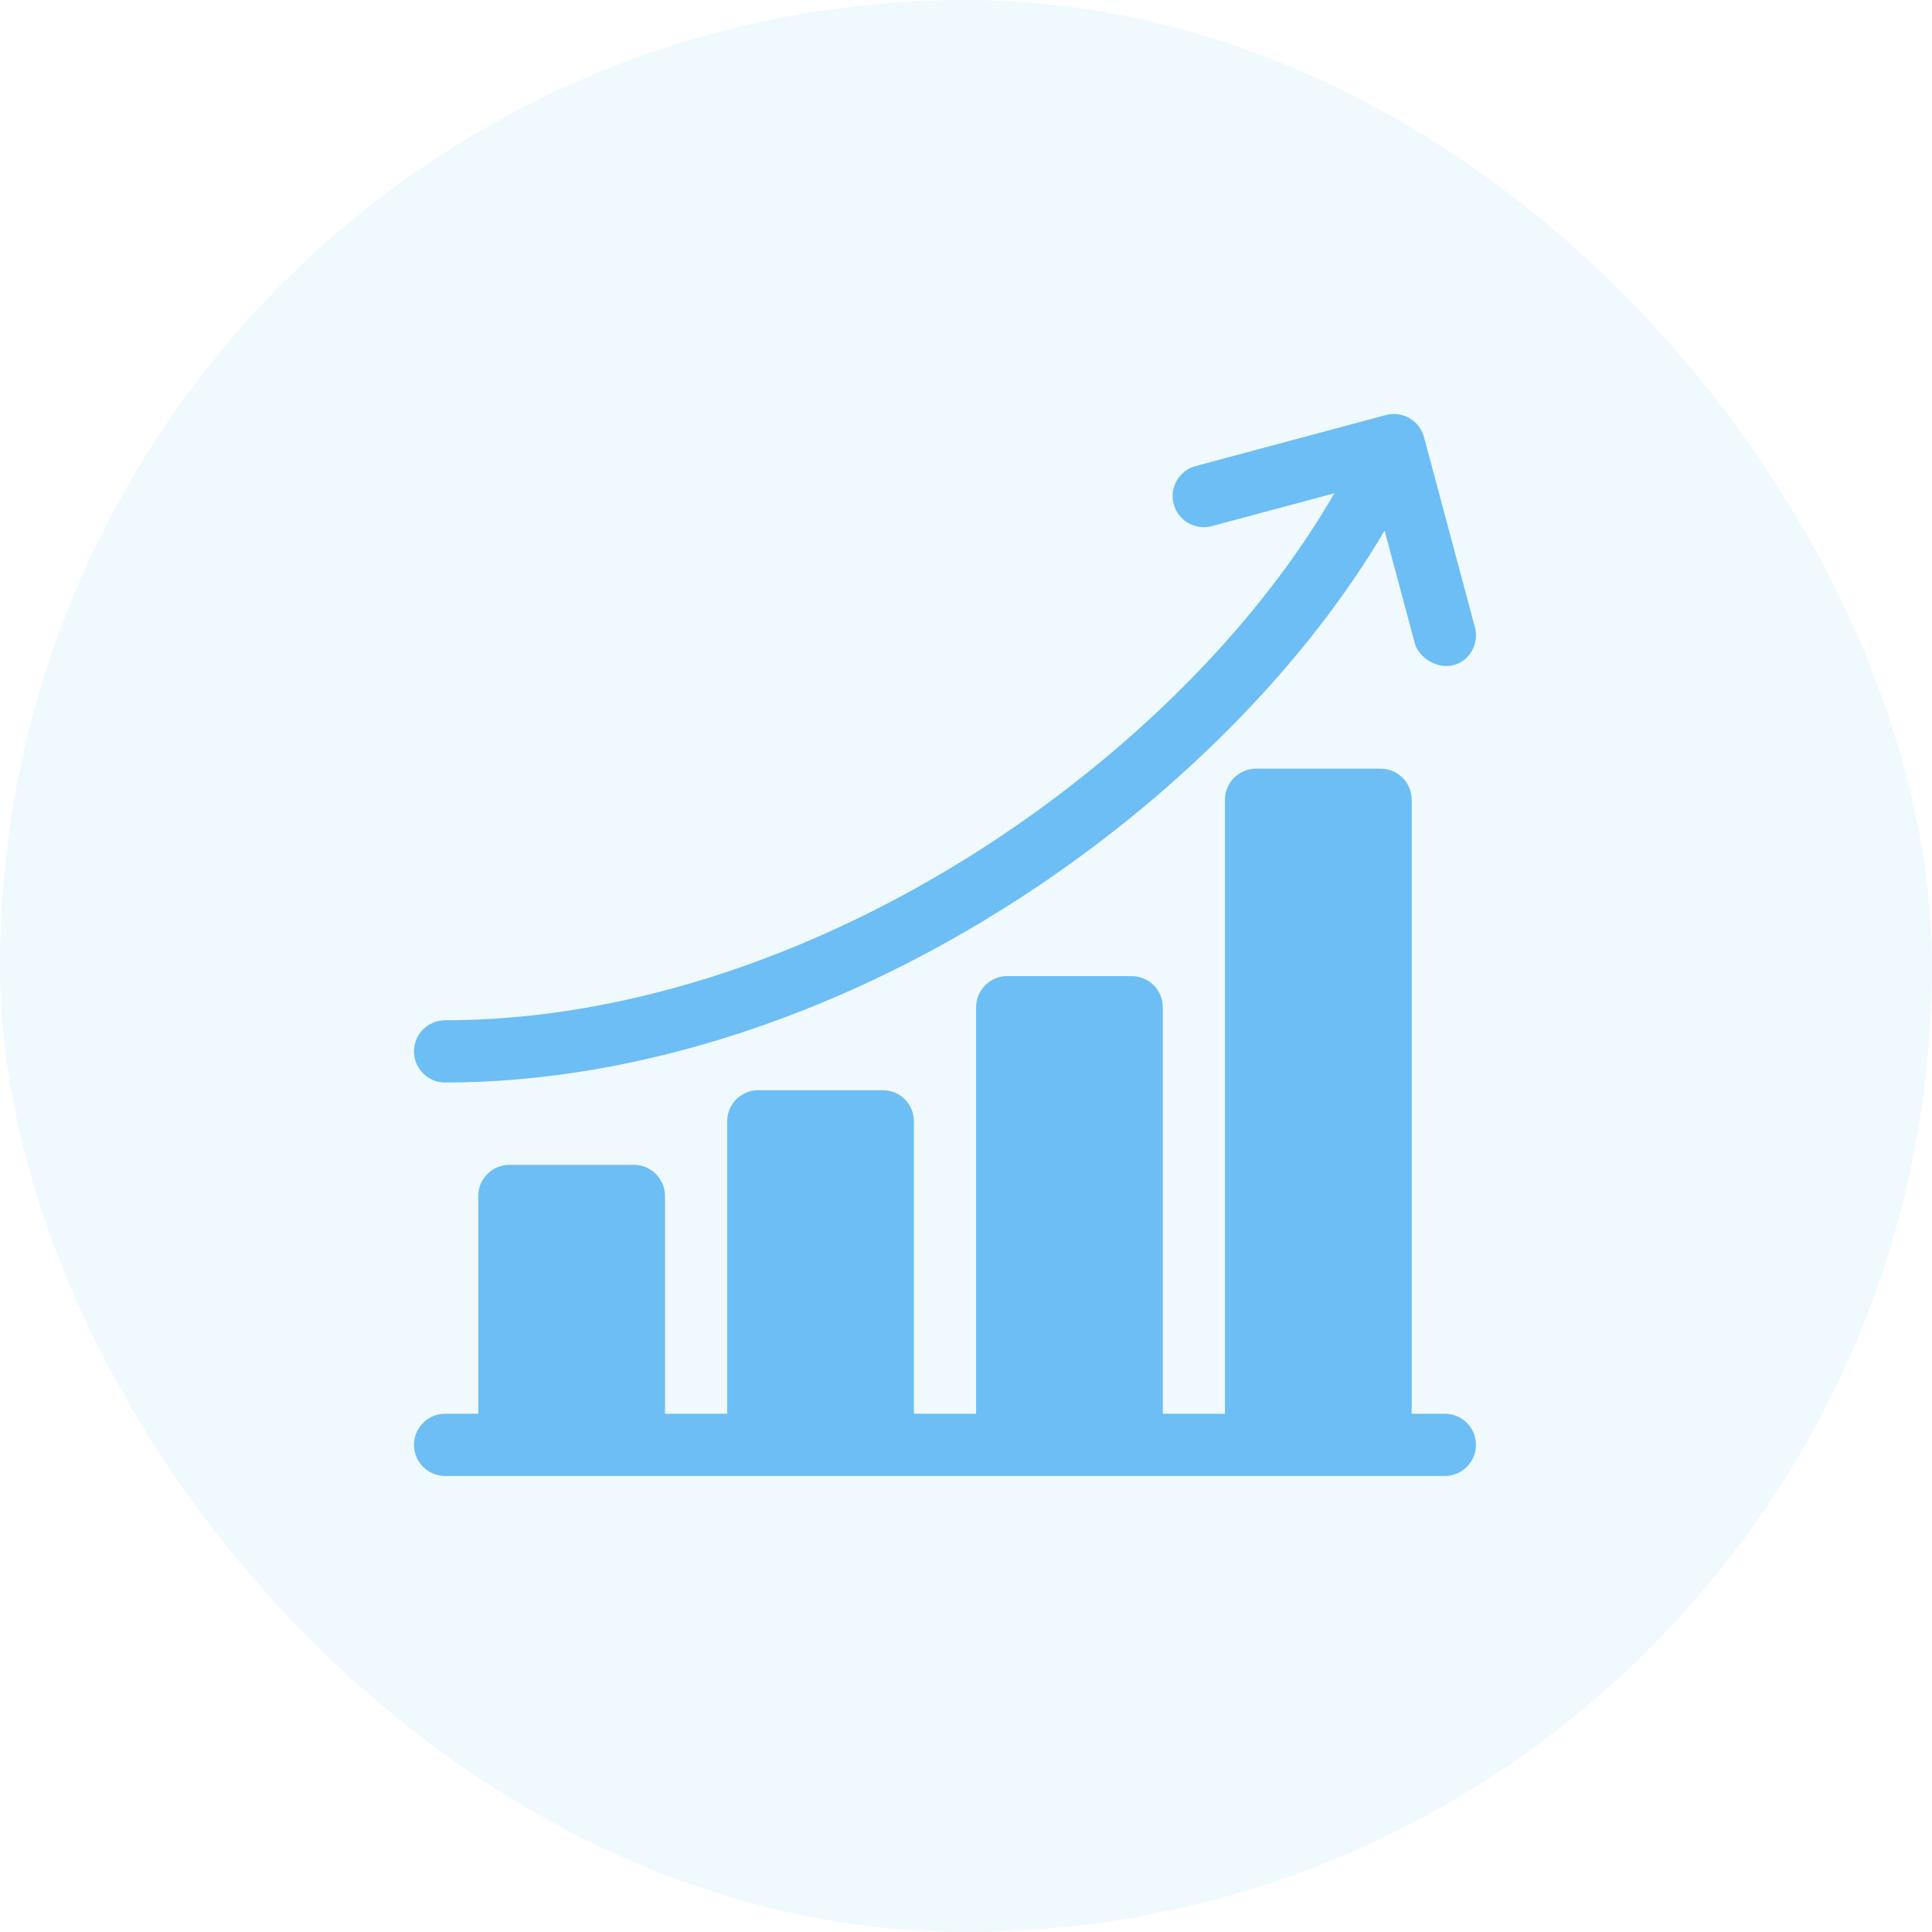 <svg width="42" height="42" viewBox="0 0 42 42" fill="none" xmlns="http://www.w3.org/2000/svg">
<rect width="42" height="42" rx="21" fill="#6CBEF4" fill-opacity="0.1"/>
<path d="M31.41 30.734H30.689V17.387C30.689 17.013 30.386 16.71 30.012 16.71H27.307C26.933 16.71 26.63 17.013 26.63 17.387V30.734H25.278V21.896C25.278 21.522 24.975 21.22 24.601 21.22H21.896C21.522 21.22 21.22 21.522 21.22 21.896V30.734H19.867V24.376C19.867 24.002 19.564 23.7 19.19 23.7H16.485C16.111 23.7 15.809 24.002 15.809 24.376V30.734H14.456V25.999C14.456 25.625 14.153 25.323 13.78 25.323H11.074C10.701 25.323 10.398 25.625 10.398 25.999V30.734H9.676C9.303 30.734 9 31.036 9 31.41C9 31.783 9.303 32.086 9.676 32.086H31.41C31.783 32.086 32.086 31.783 32.086 31.41C32.086 31.036 31.783 30.734 31.41 30.734Z" fill="#6CBEF4"/>
<path d="M9.676 23.533C13.898 23.533 18.475 22.017 22.566 19.264C25.77 17.108 28.441 14.354 30.1 11.534L30.757 13.985C30.838 14.287 31.229 14.548 31.585 14.463C31.948 14.377 32.16 13.996 32.063 13.635L30.956 9.501C30.859 9.141 30.488 8.927 30.127 9.023L25.994 10.131C25.633 10.227 25.419 10.598 25.516 10.959C25.612 11.32 25.983 11.534 26.344 11.437L29.007 10.724C27.459 13.413 24.901 16.062 21.811 18.142C17.941 20.746 13.632 22.18 9.676 22.18C9.303 22.18 9 22.483 9 22.857C9 23.23 9.303 23.533 9.676 23.533Z" fill="#6CBEF4"/>
</svg>